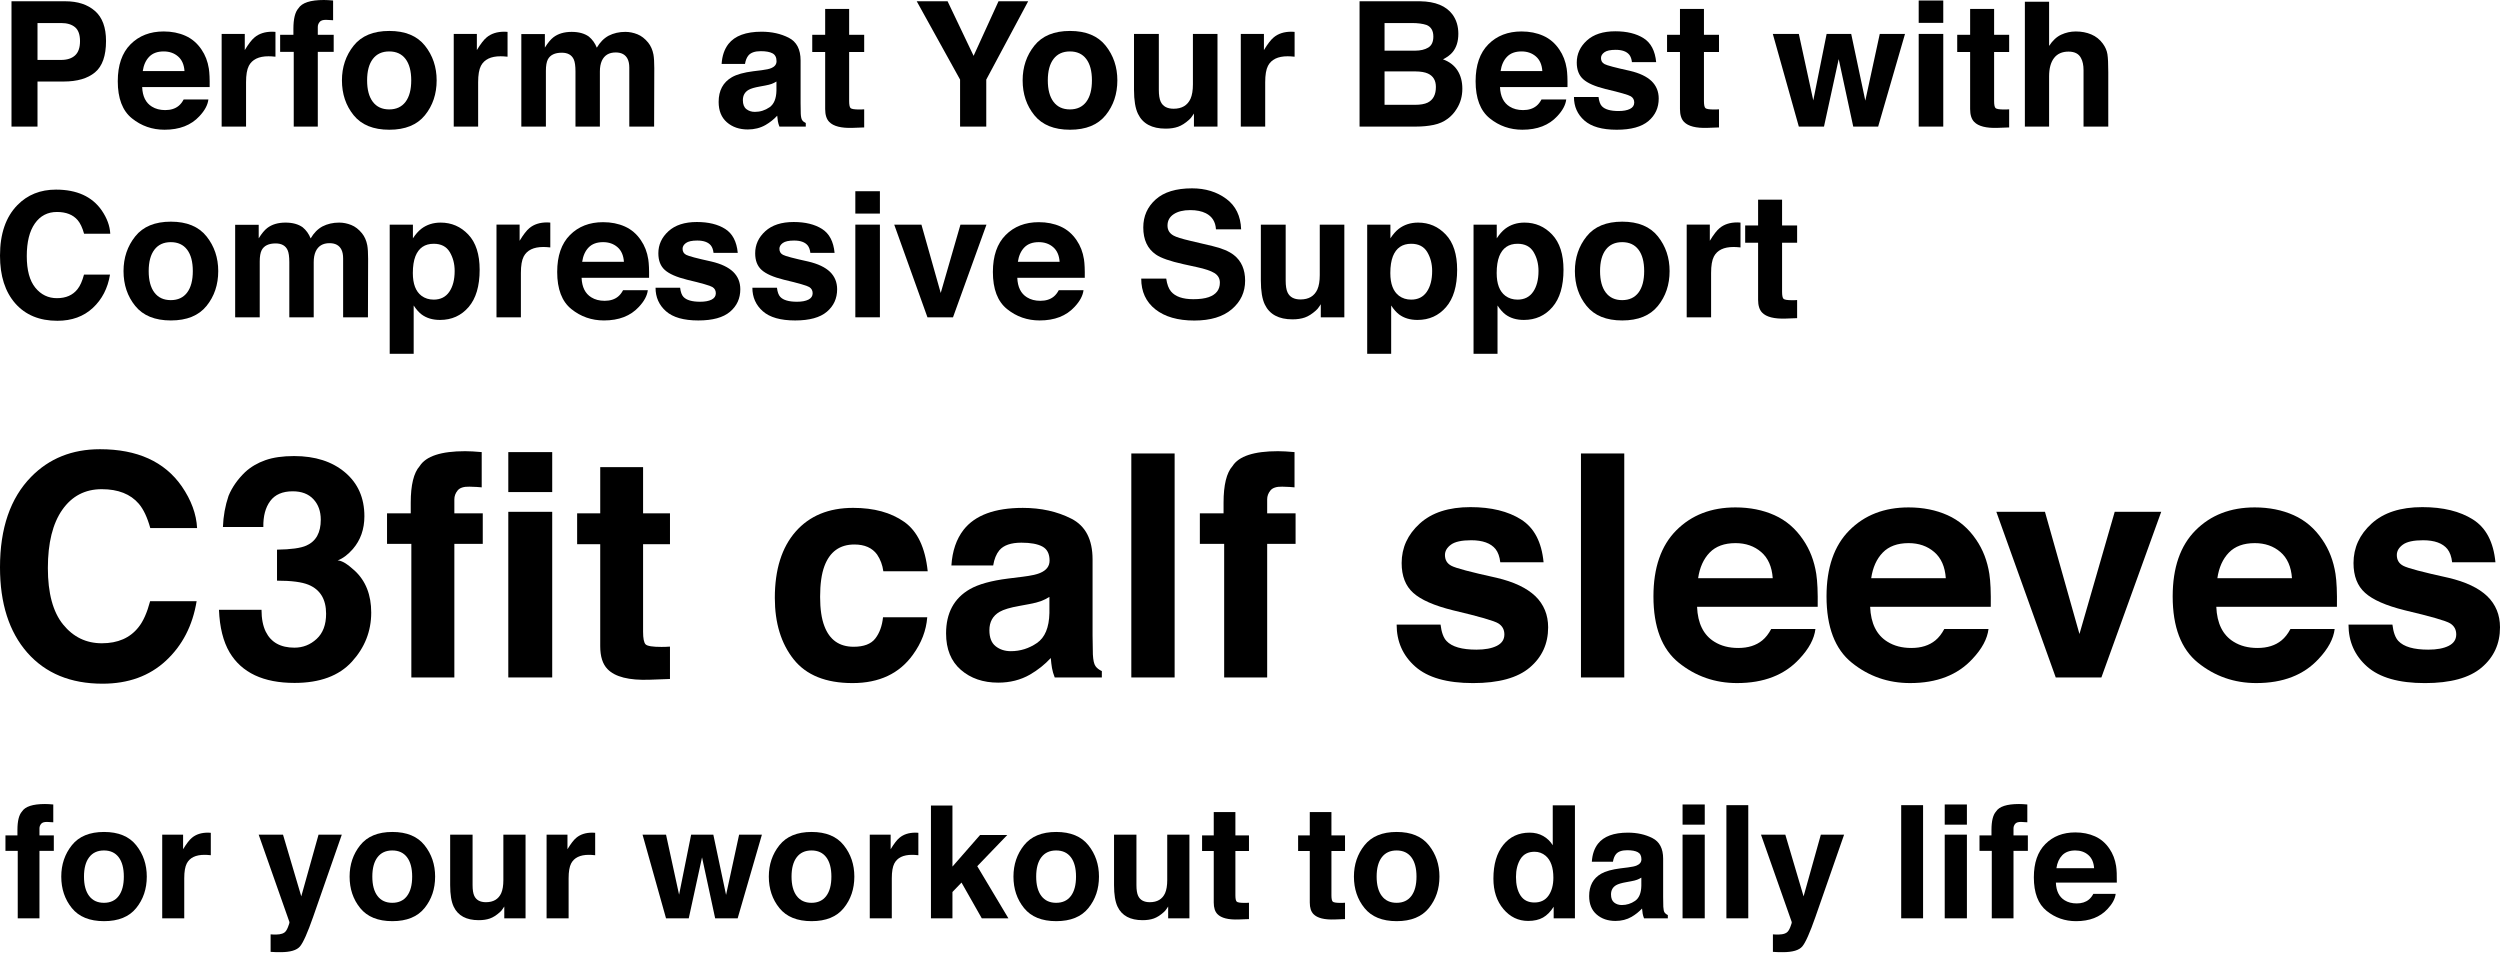 <?xml version="1.0" encoding="utf-8"?>
<!-- Generator: Adobe Illustrator 15.0.0, SVG Export Plug-In . SVG Version: 6.00 Build 0)  -->
<!DOCTYPE svg PUBLIC "-//W3C//DTD SVG 1.1//EN" "http://www.w3.org/Graphics/SVG/1.1/DTD/svg11.dtd">
<svg version="1.1" id="レイヤー_1" xmlns="http://www.w3.org/2000/svg" xmlns:xlink="http://www.w3.org/1999/xlink" x="0px"
	 y="0px" width="650.26px" height="247.947px" viewBox="21.804 405.436 650.26 247.947"
	 enable-background="new 21.804 405.436 650.26 247.947" xml:space="preserve">
<path d="M46.52,424.254c-1.908,1.592-4.633,2.388-8.174,2.388h-6.787v11.72h-6.766v-32.594h13.995c3.227,0,5.799,0.84,7.717,2.521
	c1.918,1.681,2.877,4.282,2.877,7.806C49.382,419.942,48.428,422.661,46.52,424.254z M41.322,412.512
	c-0.862-0.722-2.071-1.084-3.625-1.084h-6.138v9.598h6.138c1.554,0,2.763-0.391,3.625-1.172s1.294-2.02,1.294-3.716
	C42.616,414.444,42.184,413.235,41.322,412.512z"/>
<path d="M70.042,414.747c1.682,0.753,3.07,1.941,4.166,3.565c0.987,1.432,1.627,3.093,1.92,4.982
	c0.17,1.107,0.239,2.702,0.208,4.784H58.781c0.098,2.418,0.938,4.113,2.521,5.086c0.962,0.604,2.121,0.906,3.475,0.906
	c1.436,0,2.602-0.368,3.5-1.105c0.489-0.398,0.922-0.951,1.297-1.658h6.434c-0.169,1.43-0.948,2.882-2.336,4.356
	c-2.159,2.344-5.182,3.516-9.068,3.516c-3.208,0-6.038-0.988-8.49-2.966c-2.452-1.977-3.678-5.193-3.678-9.649
	c0-4.176,1.107-7.377,3.321-9.605c2.213-2.228,5.086-3.342,8.619-3.342C66.471,413.617,68.361,413.994,70.042,414.747z
	 M60.614,420.192c-0.891,0.918-1.45,2.161-1.679,3.73h10.857c-0.114-1.673-0.674-2.942-1.679-3.809c-1.004-0.866-2.25-1.3-3.738-1.3
	C62.758,418.814,61.504,419.274,60.614,420.192z"/>
<path d="M92.911,413.695c0.081,0.008,0.262,0.019,0.542,0.033v6.457c-0.398-0.044-0.752-0.073-1.062-0.088s-0.561-0.022-0.752-0.022
	c-2.536,0-4.238,0.826-5.108,2.477c-0.486,0.929-0.729,2.358-0.729,4.29v11.521h-6.347v-24.103h6.015v4.201
	c0.973-1.606,1.821-2.705,2.543-3.295c1.179-0.987,2.712-1.481,4.6-1.481C92.73,413.684,92.83,413.688,92.911,413.695z"/>
<path d="M107.118,405.469c0.324,0.022,0.767,0.056,1.327,0.1v5.13c-0.354-0.044-0.948-0.077-1.78-0.1
	c-0.833-0.021-1.408,0.163-1.725,0.553c-0.317,0.392-0.476,0.822-0.476,1.294s0,1.149,0,2.034h4.135v4.445h-4.135v19.437h-6.258
	v-19.437h-3.538v-4.445h3.45v-1.548c0-2.579,0.435-4.356,1.305-5.329c0.914-1.444,3.118-2.167,6.611-2.167
	C106.433,405.436,106.794,405.447,107.118,405.469z"/>
<path d="M132.327,435.413c-2.035,2.511-5.123,3.767-9.265,3.767c-4.143,0-7.231-1.256-9.266-3.767
	c-2.034-2.512-3.051-5.535-3.051-9.07c0-3.476,1.017-6.487,3.051-9.036c2.035-2.548,5.123-3.822,9.266-3.822
	c4.142,0,7.23,1.274,9.265,3.822c2.034,2.549,3.051,5.561,3.051,9.036C135.378,429.878,134.361,432.902,132.327,435.413z
	 M127.285,431.93c0.988-1.311,1.482-3.172,1.482-5.587c0-2.414-0.494-4.272-1.482-5.575c-0.988-1.302-2.403-1.954-4.246-1.954
	s-3.262,0.652-4.256,1.954c-0.995,1.303-1.493,3.161-1.493,5.575c0,2.415,0.498,4.276,1.493,5.587
	c0.995,1.311,2.414,1.965,4.256,1.965S126.297,433.24,127.285,431.93z"/>
<path d="M153.278,413.695c0.081,0.008,0.262,0.019,0.542,0.033v6.457c-0.398-0.044-0.752-0.073-1.062-0.088
	s-0.561-0.022-0.752-0.022c-2.536,0-4.238,0.826-5.108,2.477c-0.486,0.929-0.729,2.358-0.729,4.29v11.521h-6.347v-24.103h6.015
	v4.201c0.973-1.606,1.821-2.705,2.543-3.295c1.179-0.987,2.712-1.481,4.6-1.481C153.097,413.684,153.197,413.688,153.278,413.695z"
	/>
<path d="M187.586,414.347c1.032,0.413,1.968,1.136,2.808,2.167c0.678,0.841,1.135,1.873,1.371,3.096
	c0.147,0.812,0.221,1.998,0.221,3.561l-0.044,15.191h-6.457v-15.346c0-0.914-0.147-1.666-0.442-2.256
	c-0.561-1.12-1.592-1.681-3.096-1.681c-1.74,0-2.941,0.723-3.604,2.167c-0.339,0.767-0.508,1.688-0.508,2.764v14.352h-6.347V424.01
	c0-1.43-0.147-2.469-0.442-3.117c-0.531-1.165-1.57-1.747-3.118-1.747c-1.799,0-3.007,0.582-3.626,1.747
	c-0.339,0.663-0.508,1.651-0.508,2.963v14.506h-6.391v-24.059h6.125v3.516c0.781-1.253,1.518-2.145,2.211-2.675
	c1.223-0.943,2.808-1.416,4.754-1.416c1.843,0,3.332,0.406,4.467,1.217c0.914,0.752,1.607,1.717,2.079,2.896
	c0.826-1.415,1.85-2.454,3.074-3.118c1.297-0.663,2.742-0.995,4.334-0.995C185.508,413.728,186.554,413.935,187.586,414.347z"/>
<path d="M219.908,423.7c1.173-0.146,2.012-0.331,2.517-0.553c0.906-0.383,1.359-0.979,1.359-1.791c0-0.987-0.348-1.669-1.042-2.045
	s-1.715-0.564-3.06-0.564c-1.509,0-2.578,0.369-3.205,1.106c-0.448,0.545-0.748,1.282-0.896,2.211H209.5
	c0.133-2.108,0.725-3.84,1.776-5.196c1.673-2.123,4.545-3.185,8.617-3.185c2.65,0,5.004,0.523,7.062,1.57s3.087,3.021,3.087,5.926
	v11.057c0,0.767,0.015,1.695,0.044,2.786c0.044,0.825,0.169,1.386,0.376,1.681c0.206,0.295,0.516,0.538,0.929,0.729v0.929h-6.855
	c-0.192-0.486-0.325-0.943-0.398-1.371c-0.074-0.428-0.133-0.914-0.177-1.459c-0.875,0.943-1.883,1.746-3.025,2.41
	c-1.364,0.781-2.906,1.172-4.626,1.172c-2.195,0-4.007-0.623-5.438-1.868c-1.431-1.246-2.146-3.012-2.146-5.297
	c0-2.963,1.151-5.107,3.453-6.435c1.263-0.722,3.119-1.238,5.569-1.548L219.908,423.7z M223.762,426.642
	c-0.403,0.251-0.811,0.453-1.222,0.608c-0.411,0.154-0.975,0.298-1.692,0.431l-1.435,0.266c-1.345,0.236-2.311,0.523-2.896,0.862
	c-0.993,0.575-1.489,1.467-1.489,2.676c0,1.076,0.303,1.854,0.909,2.333c0.606,0.479,1.343,0.719,2.211,0.719
	c1.377,0,2.646-0.398,3.806-1.194c1.16-0.796,1.762-2.248,1.807-4.356V426.642z"/>
<path d="M233.072,418.969v-4.489h3.361v-6.722h6.235v6.722h3.914v4.489h-3.914v12.736c0,0.988,0.125,1.604,0.376,1.847
	s1.017,0.365,2.3,0.365c0.191,0,0.394-0.004,0.608-0.012c0.214-0.007,0.424-0.018,0.63-0.033v4.71l-2.985,0.111
	c-2.978,0.103-5.012-0.413-6.103-1.548c-0.708-0.723-1.061-1.836-1.061-3.34v-14.837H233.072z"/>
<path d="M281.52,405.768h7.715l-10.899,20.372v12.222h-6.811V426.14l-11.277-20.372h8.027l6.767,14.196L281.52,405.768z"/>
<path d="M309.38,435.413c-2.035,2.511-5.123,3.767-9.266,3.767s-7.23-1.256-9.266-3.767c-2.033-2.512-3.051-5.535-3.051-9.07
	c0-3.476,1.018-6.487,3.051-9.036c2.035-2.548,5.123-3.822,9.266-3.822s7.23,1.274,9.266,3.822c2.035,2.549,3.051,5.561,3.051,9.036
	C312.43,429.878,311.415,432.902,309.38,435.413z M304.339,431.93c0.986-1.311,1.48-3.172,1.48-5.587
	c0-2.414-0.494-4.272-1.48-5.575c-0.988-1.302-2.404-1.954-4.246-1.954c-1.844,0-3.262,0.652-4.258,1.954
	c-0.994,1.303-1.492,3.161-1.492,5.575c0,2.415,0.498,4.276,1.492,5.587c0.996,1.311,2.414,1.965,4.258,1.965
	C301.934,433.895,303.35,433.24,304.339,431.93z"/>
<path d="M323.221,414.259v14.527c0,1.371,0.162,2.403,0.484,3.097c0.572,1.224,1.695,1.835,3.367,1.835
	c2.141,0,3.607-0.87,4.4-2.609c0.41-0.943,0.615-2.189,0.615-3.737v-13.112h6.391v24.103h-6.125v-3.405
	c-0.059,0.074-0.205,0.295-0.441,0.663c-0.234,0.369-0.514,0.693-0.836,0.974c-0.986,0.884-1.938,1.488-2.857,1.812
	c-0.918,0.324-1.994,0.486-3.23,0.486c-3.557,0-5.953-1.282-7.188-3.847c-0.691-1.416-1.037-3.502-1.037-6.259v-14.527H323.221z"/>
<path d="M357.993,413.695c0.082,0.008,0.262,0.019,0.543,0.033v6.457c-0.398-0.044-0.752-0.073-1.062-0.088
	c-0.309-0.015-0.561-0.022-0.752-0.022c-2.535,0-4.238,0.826-5.107,2.477c-0.486,0.929-0.73,2.358-0.73,4.29v11.521h-6.346v-24.103
	h6.016v4.201c0.973-1.606,1.82-2.705,2.543-3.295c1.178-0.987,2.711-1.481,4.598-1.481
	C357.813,413.684,357.913,413.688,357.993,413.695z"/>
<path d="M399.628,409.24c0.998,1.386,1.496,3.044,1.496,4.976c0,1.989-0.502,3.59-1.51,4.798c-0.562,0.679-1.391,1.298-2.484,1.857
	c1.662,0.604,2.918,1.562,3.764,2.875c0.848,1.312,1.27,2.904,1.27,4.776c0,1.931-0.482,3.663-1.451,5.196
	c-0.615,1.017-1.385,1.872-2.307,2.565c-1.041,0.796-2.27,1.341-3.684,1.636s-2.949,0.442-4.605,0.442H375.43v-32.594h15.75
	C395.155,405.826,397.971,406.984,399.628,409.24z M381.93,411.428v7.188h7.922c1.416,0,2.564-0.27,3.447-0.808
	s1.324-1.492,1.324-2.863c0-1.519-0.584-2.521-1.752-3.008c-1.006-0.339-2.289-0.509-3.852-0.509H381.93z M381.93,424.01v8.69h7.914
	c1.412,0,2.514-0.191,3.301-0.574c1.428-0.708,2.141-2.064,2.141-4.069c0-1.695-0.691-2.859-2.076-3.493
	c-0.771-0.354-1.857-0.538-3.256-0.554H381.93z"/>
<path d="M423.221,414.747c1.682,0.753,3.07,1.941,4.166,3.565c0.986,1.432,1.627,3.093,1.92,4.982
	c0.17,1.107,0.238,2.702,0.207,4.784H411.96c0.098,2.418,0.938,4.113,2.521,5.086c0.963,0.604,2.119,0.906,3.475,0.906
	c1.436,0,2.602-0.368,3.498-1.105c0.49-0.398,0.922-0.951,1.299-1.658h6.434c-0.17,1.43-0.949,2.882-2.336,4.356
	c-2.16,2.344-5.182,3.516-9.068,3.516c-3.209,0-6.039-0.988-8.49-2.966c-2.451-1.977-3.678-5.193-3.678-9.649
	c0-4.176,1.105-7.377,3.32-9.605c2.213-2.228,5.086-3.342,8.619-3.342C419.651,413.617,421.54,413.994,423.221,414.747z
	 M413.794,420.192c-0.891,0.918-1.449,2.161-1.68,3.73h10.857c-0.113-1.673-0.674-2.942-1.678-3.809
	c-1.006-0.866-2.252-1.3-3.738-1.3C415.938,418.814,414.684,419.274,413.794,420.192z"/>
<path d="M437.589,430.666c0.133,1.121,0.422,1.917,0.865,2.389c0.785,0.84,2.236,1.26,4.355,1.26c1.244,0,2.232-0.184,2.967-0.553
	c0.732-0.368,1.1-0.921,1.1-1.658c0-0.708-0.297-1.246-0.887-1.614s-2.789-1.002-6.592-1.901c-2.74-0.679-4.67-1.526-5.789-2.543
	c-1.121-1.003-1.682-2.447-1.682-4.334c0-2.227,0.875-4.139,2.627-5.738c1.75-1.6,4.213-2.399,7.391-2.399
	c3.014,0,5.469,0.601,7.367,1.802c1.898,1.202,2.988,3.276,3.27,6.225h-6.303c-0.088-0.811-0.318-1.451-0.688-1.924
	c-0.695-0.854-1.877-1.282-3.547-1.282c-1.375,0-2.355,0.214-2.939,0.642s-0.875,0.929-0.875,1.503c0,0.723,0.311,1.246,0.932,1.57
	c0.621,0.34,2.814,0.922,6.58,1.747c2.51,0.59,4.393,1.481,5.645,2.676c1.238,1.209,1.857,2.72,1.857,4.533
	c0,2.388-0.889,4.338-2.67,5.849c-1.779,1.511-4.531,2.267-8.252,2.267c-3.797,0-6.6-0.8-8.41-2.399
	c-1.809-1.6-2.713-3.638-2.713-6.114H437.589z"/>
<path d="M455.411,418.969v-4.489h3.361v-6.722h6.236v6.722h3.914v4.489h-3.914v12.736c0,0.988,0.125,1.604,0.375,1.847
	s1.018,0.365,2.301,0.365c0.191,0,0.393-0.004,0.607-0.012c0.213-0.007,0.424-0.018,0.631-0.033v4.71l-2.986,0.111
	c-2.979,0.103-5.012-0.413-6.104-1.548c-0.707-0.723-1.061-1.836-1.061-3.34v-14.837H455.411z"/>
<path d="M496.917,414.259h6.391l3.67,17.358l3.76-17.358h6.566l-6.986,24.103h-6.479l-3.781-17.558l-3.826,17.558h-6.545
	l-6.768-24.103h6.768l3.758,17.292L496.917,414.259z"/>
<path d="M527.255,411.384h-6.391v-5.815h6.391V411.384z M520.864,414.259h6.391v24.103h-6.391V414.259z"/>
<path d="M530.882,418.969v-4.489h3.361v-6.722h6.236v6.722h3.914v4.489h-3.914v12.736c0,0.988,0.125,1.604,0.375,1.847
	s1.018,0.365,2.301,0.365c0.191,0,0.393-0.004,0.607-0.012c0.213-0.007,0.424-0.018,0.631-0.033v4.71l-2.986,0.111
	c-2.979,0.103-5.012-0.413-6.104-1.548c-0.707-0.723-1.061-1.836-1.061-3.34v-14.837H530.882z"/>
<path d="M565.76,414.392c1.211,0.517,2.205,1.307,2.982,2.368c0.662,0.9,1.064,1.827,1.211,2.778
	c0.148,0.951,0.221,2.505,0.221,4.658v14.165h-6.434v-14.677c0-1.299-0.221-2.348-0.66-3.144c-0.57-1.122-1.652-1.683-3.248-1.683
	c-1.652,0-2.908,0.557-3.764,1.671c-0.857,1.114-1.285,2.705-1.285,4.771v13.062h-6.301v-32.483h6.301v11.499
	c0.91-1.4,1.963-2.378,3.16-2.931c1.195-0.553,2.455-0.829,3.775-0.829C563.202,413.617,564.55,413.876,565.76,414.392z"/>
<path d="M26.333,458.78c2.625-2.683,5.965-4.024,10.02-4.024c5.425,0,9.392,1.799,11.9,5.396c1.386,2.02,2.129,4.046,2.231,6.081
	h-6.811c-0.433-1.562-0.99-2.742-1.668-3.538c-1.213-1.415-3.011-2.123-5.394-2.123c-2.426,0-4.34,0.999-5.741,2.996
	c-1.401,1.998-2.101,4.824-2.101,8.48s0.739,6.395,2.217,8.215s3.356,2.73,5.635,2.73c2.336,0,4.117-0.781,5.343-2.344
	c0.678-0.84,1.24-2.101,1.688-3.781h6.766c-0.583,3.553-2.075,6.442-4.474,8.668c-2.399,2.227-5.473,3.339-9.221,3.339
	c-4.638,0-8.284-1.503-10.938-4.511c-2.654-3.021-3.981-7.164-3.981-12.427C21.804,466.246,23.314,461.861,26.333,458.78z"/>
<path d="M75.516,485.02c-2.035,2.511-5.123,3.767-9.265,3.767c-4.143,0-7.231-1.256-9.266-3.767
	c-2.034-2.512-3.051-5.535-3.051-9.07c0-3.476,1.017-6.487,3.051-9.036c2.035-2.548,5.123-3.822,9.266-3.822
	c4.142,0,7.23,1.274,9.265,3.822c2.034,2.549,3.051,5.561,3.051,9.036C78.568,479.485,77.551,482.508,75.516,485.02z
	 M70.474,481.536c0.988-1.311,1.482-3.172,1.482-5.587c0-2.414-0.494-4.272-1.482-5.575c-0.988-1.302-2.403-1.954-4.246-1.954
	s-3.262,0.652-4.256,1.954c-0.995,1.303-1.493,3.161-1.493,5.575c0,2.415,0.498,4.276,1.493,5.587
	c0.995,1.311,2.414,1.965,4.256,1.965S69.487,482.847,70.474,481.536z"/>
<path d="M113.152,463.953c1.032,0.413,1.968,1.136,2.808,2.167c0.678,0.841,1.135,1.873,1.371,3.096
	c0.147,0.812,0.221,1.998,0.221,3.561l-0.044,15.191h-6.457v-15.346c0-0.914-0.147-1.666-0.442-2.256
	c-0.561-1.12-1.592-1.681-3.096-1.681c-1.74,0-2.941,0.723-3.604,2.167c-0.339,0.767-0.508,1.688-0.508,2.764v14.352h-6.347v-14.352
	c0-1.43-0.147-2.469-0.442-3.117c-0.531-1.165-1.57-1.747-3.118-1.747c-1.799,0-3.007,0.582-3.626,1.747
	c-0.339,0.663-0.508,1.651-0.508,2.963v14.506h-6.391v-24.059h6.125v3.516c0.781-1.253,1.518-2.145,2.211-2.675
	c1.223-0.943,2.808-1.416,4.754-1.416c1.843,0,3.332,0.406,4.467,1.217c0.914,0.752,1.607,1.717,2.079,2.896
	c0.826-1.415,1.85-2.454,3.074-3.118c1.297-0.663,2.742-0.995,4.334-0.995C111.073,463.334,112.119,463.541,113.152,463.953z"/>
<path d="M143.615,466.452c1.966,2.079,2.949,5.13,2.949,9.154c0,4.246-0.961,7.482-2.882,9.708s-4.396,3.339-7.422,3.339
	c-1.929,0-3.532-0.479-4.808-1.438c-0.697-0.53-1.38-1.305-2.047-2.321v12.56h-6.236v-33.589h6.037v3.56
	c0.683-1.046,1.409-1.872,2.181-2.477c1.41-1.075,3.086-1.614,5.03-1.614C139.249,463.334,141.649,464.374,143.615,466.452z
	 M138.778,470.986c-0.856-1.43-2.245-2.145-4.166-2.145c-2.309,0-3.895,1.083-4.758,3.25c-0.447,1.15-0.67,2.609-0.67,4.378
	c0,2.802,0.751,4.77,2.254,5.904c0.894,0.664,1.951,0.995,3.173,0.995c1.772,0,3.125-0.678,4.056-2.034
	c0.931-1.356,1.396-3.162,1.396-5.418C140.063,474.059,139.634,472.415,138.778,470.986z"/>
<path d="M164.398,463.301c0.081,0.008,0.262,0.019,0.542,0.033v6.457c-0.398-0.044-0.752-0.073-1.062-0.088
	s-0.561-0.022-0.752-0.022c-2.536,0-4.238,0.826-5.108,2.477c-0.486,0.929-0.729,2.358-0.729,4.29v11.521h-6.347v-24.103h6.015
	v4.201c0.973-1.606,1.821-2.705,2.543-3.295c1.179-0.987,2.712-1.481,4.6-1.481C164.217,463.29,164.317,463.294,164.398,463.301z"/>
<path d="M184.338,464.354c1.682,0.753,3.07,1.941,4.166,3.565c0.987,1.432,1.627,3.093,1.92,4.982
	c0.17,1.107,0.239,2.702,0.208,4.784h-17.555c0.098,2.418,0.938,4.113,2.521,5.086c0.962,0.604,2.121,0.906,3.475,0.906
	c1.436,0,2.602-0.368,3.5-1.105c0.489-0.398,0.922-0.951,1.297-1.658h6.434c-0.169,1.43-0.948,2.882-2.336,4.356
	c-2.159,2.344-5.182,3.516-9.068,3.516c-3.208,0-6.038-0.988-8.49-2.966c-2.452-1.977-3.678-5.193-3.678-9.649
	c0-4.176,1.107-7.377,3.321-9.605c2.213-2.228,5.086-3.342,8.619-3.342C180.767,463.224,182.657,463.601,184.338,464.354z
	 M174.91,469.798c-0.891,0.918-1.45,2.161-1.679,3.73h10.857c-0.114-1.673-0.674-2.942-1.679-3.809c-1.004-0.866-2.25-1.3-3.738-1.3
	C177.054,468.42,175.801,468.88,174.91,469.798z"/>
<path d="M198.705,480.273c0.134,1.121,0.422,1.917,0.867,2.389c0.785,0.84,2.236,1.26,4.355,1.26c1.244,0,2.233-0.184,2.966-0.553
	c0.733-0.368,1.1-0.921,1.1-1.658c0-0.708-0.295-1.246-0.886-1.614c-0.591-0.368-2.789-1.002-6.593-1.901
	c-2.739-0.679-4.668-1.526-5.789-2.543c-1.121-1.003-1.681-2.447-1.681-4.334c0-2.227,0.875-4.139,2.626-5.738
	c1.75-1.6,4.214-2.399,7.391-2.399c3.013,0,5.47,0.601,7.368,1.802c1.898,1.202,2.988,3.276,3.269,6.225h-6.302
	c-0.089-0.811-0.318-1.451-0.687-1.924c-0.695-0.854-1.878-1.282-3.548-1.282c-1.375,0-2.354,0.214-2.938,0.642
	c-0.584,0.428-0.876,0.929-0.876,1.503c0,0.723,0.31,1.246,0.931,1.57c0.621,0.34,2.814,0.922,6.58,1.747
	c2.511,0.59,4.393,1.481,5.646,2.676c1.238,1.209,1.857,2.72,1.857,4.533c0,2.388-0.89,4.338-2.67,5.849s-4.531,2.267-8.253,2.267
	c-3.797,0-6.6-0.8-8.409-2.399c-1.81-1.6-2.714-3.638-2.714-6.114H198.705z"/>
<path d="M223.891,480.273c0.134,1.121,0.422,1.917,0.867,2.389c0.785,0.84,2.236,1.26,4.355,1.26c1.244,0,2.233-0.184,2.966-0.553
	c0.733-0.368,1.1-0.921,1.1-1.658c0-0.708-0.295-1.246-0.886-1.614c-0.591-0.368-2.789-1.002-6.593-1.901
	c-2.739-0.679-4.668-1.526-5.789-2.543c-1.121-1.003-1.681-2.447-1.681-4.334c0-2.227,0.875-4.139,2.626-5.738
	c1.75-1.6,4.214-2.399,7.391-2.399c3.013,0,5.47,0.601,7.368,1.802c1.898,1.202,2.988,3.276,3.269,6.225h-6.302
	c-0.089-0.811-0.318-1.451-0.687-1.924c-0.695-0.854-1.878-1.282-3.548-1.282c-1.375,0-2.354,0.214-2.938,0.642
	c-0.584,0.428-0.876,0.929-0.876,1.503c0,0.723,0.31,1.246,0.931,1.57c0.621,0.34,2.814,0.922,6.58,1.747
	c2.511,0.59,4.393,1.481,5.646,2.676c1.238,1.209,1.857,2.72,1.857,4.533c0,2.388-0.89,4.338-2.67,5.849s-4.531,2.267-8.253,2.267
	c-3.797,0-6.6-0.8-8.409-2.399c-1.81-1.6-2.714-3.638-2.714-6.114H223.891z"/>
<path d="M250.67,460.99h-6.391v-5.815h6.391V460.99z M244.28,463.865h6.391v24.103h-6.391V463.865z"/>
<path d="M271.622,463.865h6.767l-8.704,24.103h-6.645l-8.644-24.103h7.076l5.02,17.778L271.622,463.865z"/>
<path d="M297.665,464.354c1.682,0.753,3.07,1.941,4.166,3.565c0.986,1.432,1.627,3.093,1.92,4.982
	c0.17,1.107,0.238,2.702,0.207,4.784h-17.555c0.098,2.418,0.938,4.113,2.521,5.086c0.963,0.604,2.119,0.906,3.475,0.906
	c1.436,0,2.602-0.368,3.498-1.105c0.49-0.398,0.922-0.951,1.299-1.658h6.434c-0.17,1.43-0.949,2.882-2.336,4.356
	c-2.16,2.344-5.182,3.516-9.068,3.516c-3.209,0-6.039-0.988-8.49-2.966c-2.452-1.977-3.678-5.193-3.678-9.649
	c0-4.176,1.105-7.377,3.32-9.605c2.213-2.228,5.086-3.342,8.619-3.342C294.094,463.224,295.983,463.601,297.665,464.354z
	 M288.237,469.798c-0.891,0.918-1.449,2.161-1.68,3.73h10.857c-0.113-1.673-0.674-2.942-1.678-3.809
	c-1.006-0.866-2.252-1.3-3.738-1.3C290.382,468.42,289.128,468.88,288.237,469.798z"/>
<path d="M325.145,477.906c0.211,1.489,0.625,2.603,1.242,3.339c1.129,1.342,3.062,2.013,5.801,2.013c1.641,0,2.975-0.177,3.998-0.53
	c1.941-0.679,2.912-1.938,2.912-3.781c0-1.076-0.477-1.909-1.428-2.499c-0.951-0.575-2.459-1.084-4.525-1.526l-3.527-0.773
	c-3.469-0.767-5.852-1.6-7.148-2.499c-2.197-1.504-3.295-3.854-3.295-7.054c0-2.919,1.074-5.344,3.223-7.275
	c2.15-1.931,5.307-2.896,9.469-2.896c3.479,0,6.443,0.91,8.898,2.731c2.455,1.82,3.742,4.463,3.861,7.927h-6.545
	c-0.121-1.96-0.998-3.354-2.629-4.179c-1.09-0.546-2.441-0.818-4.059-0.818c-1.799,0-3.234,0.354-4.307,1.062
	c-1.074,0.707-1.609,1.695-1.609,2.963c0,1.165,0.527,2.034,1.586,2.609c0.68,0.383,2.123,0.833,4.33,1.349l5.721,1.349
	c2.506,0.59,4.385,1.379,5.637,2.366c1.943,1.533,2.914,3.752,2.914,6.656c0,2.978-1.15,5.45-3.453,7.419
	c-2.301,1.968-5.553,2.951-9.756,2.951c-4.291,0-7.666-0.969-10.125-2.907c-2.457-1.938-3.688-4.603-3.688-7.994H325.145z"/>
<path d="M356.214,463.865v14.527c0,1.371,0.16,2.403,0.484,3.097c0.572,1.224,1.693,1.835,3.365,1.835c2.143,0,3.609-0.87,4.4-2.609
	c0.412-0.943,0.617-2.189,0.617-3.737v-13.112h6.391v24.103h-6.125v-3.405c-0.059,0.074-0.207,0.295-0.441,0.663
	c-0.234,0.369-0.514,0.693-0.838,0.974c-0.984,0.884-1.938,1.488-2.855,1.812c-0.92,0.324-1.996,0.486-3.23,0.486
	c-3.557,0-5.953-1.282-7.189-3.847c-0.689-1.416-1.035-3.502-1.035-6.259v-14.527H356.214z"/>
<path d="M397.864,466.452c1.967,2.079,2.949,5.13,2.949,9.154c0,4.246-0.961,7.482-2.881,9.708
	c-1.922,2.226-4.396,3.339-7.424,3.339c-1.928,0-3.531-0.479-4.807-1.438c-0.697-0.53-1.381-1.305-2.047-2.321v12.56h-6.236v-33.589
	h6.037v3.56c0.682-1.046,1.408-1.872,2.18-2.477c1.41-1.075,3.086-1.614,5.031-1.614
	C393.499,463.334,395.899,464.374,397.864,466.452z M393.028,470.986c-0.857-1.43-2.246-2.145-4.166-2.145
	c-2.309,0-3.895,1.083-4.758,3.25c-0.447,1.15-0.672,2.609-0.672,4.378c0,2.802,0.752,4.77,2.256,5.904
	c0.893,0.664,1.951,0.995,3.172,0.995c1.773,0,3.125-0.678,4.057-2.034c0.93-1.356,1.396-3.162,1.396-5.418
	C394.313,474.059,393.884,472.415,393.028,470.986z"/>
<path d="M425.528,466.452c1.965,2.079,2.949,5.13,2.949,9.154c0,4.246-0.961,7.482-2.883,9.708s-4.395,3.339-7.422,3.339
	c-1.93,0-3.531-0.479-4.809-1.438c-0.697-0.53-1.379-1.305-2.047-2.321v12.56h-6.236v-33.589h6.037v3.56
	c0.684-1.046,1.41-1.872,2.182-2.477c1.408-1.075,3.086-1.614,5.029-1.614C421.163,463.334,423.561,464.374,425.528,466.452z
	 M420.69,470.986c-0.855-1.43-2.244-2.145-4.166-2.145c-2.309,0-3.895,1.083-4.758,3.25c-0.447,1.15-0.67,2.609-0.67,4.378
	c0,2.802,0.752,4.77,2.254,5.904c0.895,0.664,1.951,0.995,3.174,0.995c1.771,0,3.123-0.678,4.055-2.034s1.396-3.162,1.396-5.418
	C421.975,474.059,421.548,472.415,420.69,470.986z"/>
<path d="M453.022,485.02c-2.035,2.511-5.123,3.767-9.266,3.767s-7.23-1.256-9.266-3.767c-2.033-2.512-3.051-5.535-3.051-9.07
	c0-3.476,1.018-6.487,3.051-9.036c2.035-2.548,5.123-3.822,9.266-3.822s7.23,1.274,9.266,3.822c2.035,2.549,3.051,5.561,3.051,9.036
	C456.073,479.485,455.057,482.508,453.022,485.02z M447.981,481.536c0.986-1.311,1.48-3.172,1.48-5.587
	c0-2.414-0.494-4.272-1.48-5.575c-0.988-1.302-2.404-1.954-4.246-1.954c-1.844,0-3.262,0.652-4.258,1.954
	c-0.994,1.303-1.492,3.161-1.492,5.575c0,2.415,0.498,4.276,1.492,5.587c0.996,1.311,2.414,1.965,4.258,1.965
	C445.577,483.501,446.993,482.847,447.981,481.536z"/>
<path d="M473.973,463.301c0.082,0.008,0.262,0.019,0.543,0.033v6.457c-0.398-0.044-0.752-0.073-1.062-0.088
	c-0.309-0.015-0.561-0.022-0.752-0.022c-2.535,0-4.238,0.826-5.107,2.477c-0.486,0.929-0.73,2.358-0.73,4.29v11.521h-6.346v-24.103
	h6.016v4.201c0.973-1.606,1.82-2.705,2.543-3.295c1.178-0.987,2.711-1.481,4.598-1.481
	C473.794,463.29,473.893,463.294,473.973,463.301z"/>
<path d="M475.731,468.575v-4.489h3.361v-6.722h6.236v6.722h3.914v4.489h-3.914v12.736c0,0.988,0.125,1.604,0.375,1.847
	s1.018,0.365,2.301,0.365c0.191,0,0.393-0.004,0.607-0.012c0.213-0.007,0.424-0.018,0.631-0.033v4.71l-2.986,0.111
	c-2.979,0.103-5.012-0.413-6.104-1.548c-0.707-0.723-1.061-1.836-1.061-3.34v-14.837H475.731z"/>
<g>
	<path d="M34.464,614.593c0.293,0.02,0.692,0.05,1.198,0.09v4.632c-0.319-0.039-0.855-0.069-1.607-0.09
		c-0.752-0.02-1.271,0.147-1.557,0.5c-0.287,0.353-0.43,0.742-0.43,1.168s0,1.038,0,1.837h3.734v4.014h-3.734v17.551h-5.65v-17.551
		h-3.195v-4.014h3.115v-1.397c0-2.33,0.393-3.934,1.178-4.812c0.825-1.305,2.815-1.957,5.97-1.957
		C33.845,614.563,34.172,614.573,34.464,614.593z"/>
	<path d="M57.227,641.632c-1.837,2.268-4.625,3.401-8.366,3.401s-6.529-1.134-8.366-3.401s-2.755-4.998-2.755-8.19
		c0-3.139,0.918-5.858,2.755-8.159s4.625-3.451,8.366-3.451s6.529,1.15,8.366,3.451c1.837,2.301,2.756,5.021,2.756,8.159
		C59.983,636.634,59.064,639.365,57.227,641.632z M52.675,638.487c0.892-1.184,1.338-2.864,1.338-5.045
		c0-2.18-0.446-3.857-1.338-5.034c-0.892-1.176-2.17-1.765-3.834-1.765s-2.945,0.589-3.843,1.765
		c-0.899,1.177-1.348,2.854-1.348,5.034c0,2.181,0.449,3.861,1.348,5.045c0.898,1.183,2.179,1.774,3.843,1.774
		S51.782,639.669,52.675,638.487z"/>
	<path d="M76.146,622.021c0.073,0.007,0.236,0.017,0.489,0.03v5.83c-0.359-0.04-0.679-0.066-0.958-0.08
		c-0.279-0.013-0.506-0.02-0.679-0.02c-2.29,0-3.827,0.745-4.612,2.236c-0.439,0.839-0.659,2.13-0.659,3.873v10.403h-5.73V622.53
		h5.431v3.794c0.878-1.45,1.644-2.442,2.296-2.975c1.064-0.892,2.449-1.338,4.153-1.338
		C75.983,622.011,76.073,622.014,76.146,622.021z"/>
	<path d="M92.19,648.467l0.719,0.04c0.559,0.026,1.091,0.007,1.598-0.06c0.505-0.067,0.932-0.22,1.278-0.459
		c0.333-0.227,0.642-0.699,0.928-1.418s0.41-1.158,0.37-1.318l-7.998-22.723h6.33l4.752,16.054l4.493-16.054h6.05l-7.461,21.405
		c-1.442,4.126-2.583,6.686-3.422,7.678c-0.84,0.991-2.519,1.487-5.038,1.487c-0.506,0-0.913-0.004-1.219-0.01
		c-0.307-0.007-0.767-0.03-1.379-0.07V648.467z"/>
	<path d="M132.224,641.632c-1.837,2.268-4.625,3.401-8.366,3.401s-6.529-1.134-8.366-3.401s-2.755-4.998-2.755-8.19
		c0-3.139,0.918-5.858,2.755-8.159s4.625-3.451,8.366-3.451s6.529,1.15,8.366,3.451c1.837,2.301,2.756,5.021,2.756,8.159
		C134.98,636.634,134.061,639.365,132.224,641.632z M127.672,638.487c0.892-1.184,1.338-2.864,1.338-5.045
		c0-2.18-0.446-3.857-1.338-5.034c-0.892-1.176-2.17-1.765-3.834-1.765s-2.945,0.589-3.843,1.765
		c-0.899,1.177-1.348,2.854-1.348,5.034c0,2.181,0.449,3.861,1.348,5.045c0.898,1.183,2.179,1.774,3.843,1.774
		S126.78,639.669,127.672,638.487z"/>
	<path d="M144.723,622.53v13.119c0,1.237,0.146,2.17,0.438,2.795c0.517,1.105,1.529,1.657,3.04,1.657
		c1.934,0,3.258-0.785,3.974-2.355c0.371-0.853,0.556-1.978,0.556-3.375V622.53h5.771v21.765h-5.531v-3.075
		c-0.053,0.067-0.186,0.267-0.398,0.6c-0.212,0.333-0.465,0.626-0.757,0.878c-0.889,0.799-1.749,1.345-2.579,1.638
		s-1.802,0.439-2.917,0.439c-3.212,0-5.376-1.158-6.491-3.475c-0.624-1.278-0.936-3.161-0.936-5.65V622.53H144.723z"/>
	<path d="M176.122,622.021c0.073,0.007,0.236,0.017,0.489,0.03v5.83c-0.359-0.04-0.679-0.066-0.958-0.08
		c-0.279-0.013-0.506-0.02-0.679-0.02c-2.29,0-3.827,0.745-4.612,2.236c-0.439,0.839-0.659,2.13-0.659,3.873v10.403h-5.73V622.53
		h5.431v3.794c0.878-1.45,1.644-2.442,2.296-2.975c1.064-0.892,2.449-1.338,4.153-1.338
		C175.959,622.011,176.049,622.014,176.122,622.021z"/>
	<path d="M201.571,622.53h5.771l3.314,15.675l3.395-15.675h5.93l-6.31,21.765h-5.851l-3.414-15.854l-3.455,15.854h-5.91
		l-6.11-21.765h6.11l3.395,15.614L201.571,622.53z"/>
	<path d="M241.265,641.632c-1.837,2.268-4.625,3.401-8.366,3.401s-6.529-1.134-8.366-3.401s-2.755-4.998-2.755-8.19
		c0-3.139,0.918-5.858,2.755-8.159s4.625-3.451,8.366-3.451s6.529,1.15,8.366,3.451c1.837,2.301,2.756,5.021,2.756,8.159
		C244.021,636.634,243.102,639.365,241.265,641.632z M236.713,638.487c0.892-1.184,1.338-2.864,1.338-5.045
		c0-2.18-0.446-3.857-1.338-5.034c-0.892-1.176-2.17-1.765-3.834-1.765s-2.945,0.589-3.843,1.765
		c-0.899,1.177-1.348,2.854-1.348,5.034c0,2.181,0.449,3.861,1.348,5.045c0.898,1.183,2.179,1.774,3.843,1.774
		S235.821,639.669,236.713,638.487z"/>
	<path d="M260.184,622.021c0.073,0.007,0.236,0.017,0.489,0.03v5.83c-0.359-0.04-0.679-0.066-0.958-0.08
		c-0.279-0.013-0.506-0.02-0.679-0.02c-2.29,0-3.827,0.745-4.612,2.236c-0.439,0.839-0.659,2.13-0.659,3.873v10.403h-5.73V622.53
		h5.431v3.794c0.878-1.45,1.644-2.442,2.296-2.975c1.064-0.892,2.449-1.338,4.153-1.338
		C260.021,622.011,260.111,622.014,260.184,622.021z"/>
	<path d="M263.948,614.962h5.591v15.877l7.178-8.209h7.073l-7.798,8.107l8.101,13.557h-6.923l-5.273-9.299l-2.357,2.45v6.849h-5.591
		V614.962z"/>
	<path d="M304.897,641.632c-1.836,2.268-4.625,3.401-8.365,3.401s-6.529-1.134-8.367-3.401c-1.836-2.268-2.756-4.998-2.756-8.19
		c0-3.139,0.92-5.858,2.756-8.159c1.838-2.301,4.627-3.451,8.367-3.451s6.529,1.15,8.365,3.451c1.838,2.301,2.756,5.021,2.756,8.159
		C307.653,636.634,306.735,639.365,304.897,641.632z M300.344,638.487c0.893-1.184,1.338-2.864,1.338-5.045
		c0-2.18-0.445-3.857-1.338-5.034c-0.891-1.176-2.17-1.765-3.832-1.765c-1.664,0-2.945,0.589-3.844,1.765
		c-0.898,1.177-1.348,2.854-1.348,5.034c0,2.181,0.449,3.861,1.348,5.045c0.898,1.183,2.18,1.774,3.844,1.774
		C298.175,640.261,299.454,639.669,300.344,638.487z"/>
	<path d="M317.397,622.53v13.119c0,1.237,0.146,2.17,0.438,2.795c0.518,1.105,1.529,1.657,3.039,1.657
		c1.936,0,3.26-0.785,3.975-2.355c0.371-0.853,0.557-1.978,0.557-3.375V622.53h5.77v21.765h-5.529v-3.075
		c-0.055,0.067-0.188,0.267-0.398,0.6c-0.213,0.333-0.465,0.626-0.758,0.878c-0.889,0.799-1.748,1.345-2.578,1.638
		s-1.803,0.439-2.916,0.439c-3.213,0-5.377-1.158-6.492-3.475c-0.623-1.278-0.936-3.161-0.936-5.65V622.53H317.397z"/>
	<path d="M334.469,626.782v-4.053h3.035v-6.07h5.631v6.07h3.533v4.053h-3.533v11.502c0,0.892,0.113,1.447,0.34,1.667
		c0.225,0.22,0.918,0.329,2.076,0.329c0.172,0,0.355-0.003,0.549-0.01s0.383-0.017,0.568-0.03v4.253l-2.695,0.101
		c-2.689,0.093-4.525-0.373-5.51-1.398c-0.641-0.651-0.959-1.657-0.959-3.015v-13.398H334.469z"/>
	<path d="M359.448,626.782v-4.053h3.035v-6.07h5.631v6.07h3.535v4.053h-3.535v11.502c0,0.892,0.113,1.447,0.34,1.667
		s0.918,0.329,2.076,0.329c0.174,0,0.357-0.003,0.549-0.01c0.193-0.007,0.383-0.017,0.57-0.03v4.253l-2.695,0.101
		c-2.689,0.093-4.527-0.373-5.512-1.398c-0.639-0.651-0.959-1.657-0.959-3.015v-13.398H359.448z"/>
	<path d="M393.454,641.632c-1.838,2.268-4.627,3.401-8.367,3.401s-6.529-1.134-8.365-3.401c-1.838-2.268-2.756-4.998-2.756-8.19
		c0-3.139,0.918-5.858,2.756-8.159c1.836-2.301,4.625-3.451,8.365-3.451s6.529,1.15,8.367,3.451
		c1.836,2.301,2.756,5.021,2.756,8.159C396.21,636.634,395.29,639.365,393.454,641.632z M388.901,638.487
		c0.891-1.184,1.338-2.864,1.338-5.045c0-2.18-0.447-3.857-1.338-5.034c-0.893-1.176-2.17-1.765-3.834-1.765
		s-2.945,0.589-3.844,1.765c-0.898,1.177-1.348,2.854-1.348,5.034c0,2.181,0.449,3.861,1.348,5.045
		c0.898,1.183,2.18,1.774,3.844,1.774S388.009,639.669,388.901,638.487z"/>
	<path d="M423.184,622.879c1.025,0.579,1.857,1.381,2.496,2.406v-10.383h5.77v29.392h-5.529v-3.015
		c-0.812,1.291-1.738,2.229-2.775,2.815c-1.039,0.585-2.33,0.878-3.875,0.878c-2.543,0-4.682-1.028-6.42-3.085
		c-1.736-2.057-2.605-4.695-2.605-7.917c0-3.714,0.855-6.636,2.566-8.766s3.996-3.194,6.859-3.194
		C420.987,622.011,422.159,622.3,423.184,622.879z M424.583,638.384c0.838-1.198,1.258-2.749,1.258-4.652
		c0-2.662-0.674-4.565-2.018-5.711c-0.826-0.691-1.783-1.038-2.875-1.038c-1.664,0-2.885,0.629-3.664,1.887
		s-1.168,2.819-1.168,4.683c0,2.01,0.396,3.617,1.188,4.822c0.793,1.204,1.994,1.807,3.605,1.807
		C422.518,640.181,423.743,639.582,424.583,638.384z"/>
	<path d="M445.243,631.056c1.059-0.133,1.816-0.3,2.273-0.499c0.818-0.346,1.227-0.886,1.227-1.617c0-0.892-0.314-1.508-0.941-1.848
		c-0.627-0.339-1.549-0.509-2.762-0.509c-1.363,0-2.328,0.333-2.895,0.998c-0.406,0.493-0.676,1.158-0.811,1.997h-5.49
		c0.119-1.903,0.654-3.468,1.604-4.692c1.512-1.917,4.104-2.875,7.781-2.875c2.393,0,4.518,0.473,6.377,1.417
		c1.857,0.945,2.787,2.729,2.787,5.352v9.983c0,0.692,0.014,1.531,0.041,2.517c0.039,0.745,0.152,1.251,0.338,1.518
		c0.188,0.266,0.467,0.485,0.84,0.658v0.839h-6.189c-0.174-0.439-0.293-0.852-0.359-1.238c-0.068-0.386-0.121-0.825-0.16-1.317
		c-0.791,0.852-1.701,1.577-2.732,2.177c-1.23,0.705-2.623,1.058-4.178,1.058c-1.98,0-3.617-0.562-4.91-1.688
		c-1.291-1.124-1.938-2.718-1.938-4.781c0-2.676,1.039-4.613,3.117-5.811c1.141-0.652,2.816-1.118,5.029-1.398L445.243,631.056z
		 M448.723,633.711c-0.365,0.227-0.732,0.41-1.104,0.55s-0.881,0.27-1.529,0.389l-1.295,0.24c-1.215,0.213-2.086,0.473-2.615,0.778
		c-0.896,0.52-1.344,1.325-1.344,2.416c0,0.972,0.273,1.674,0.82,2.106s1.213,0.649,1.996,0.649c1.244,0,2.391-0.359,3.438-1.078
		s1.592-2.03,1.633-3.934V633.711z"/>
	<path d="M465.216,619.934h-5.771v-5.251h5.771V619.934z M459.444,622.53h5.771v21.765h-5.771V622.53z"/>
	<path d="M476.536,644.294h-5.689v-29.432h5.689V644.294z"/>
	<path d="M482.946,648.467l0.719,0.04c0.559,0.026,1.092,0.007,1.598-0.06c0.506-0.067,0.932-0.22,1.277-0.459
		c0.334-0.227,0.643-0.699,0.93-1.418c0.285-0.719,0.408-1.158,0.369-1.318l-7.998-22.723h6.33l4.752,16.054l4.492-16.054h6.051
		l-7.461,21.405c-1.443,4.126-2.584,6.686-3.422,7.678c-0.84,0.991-2.52,1.487-5.039,1.487c-0.506,0-0.912-0.004-1.219-0.01
		c-0.307-0.007-0.766-0.03-1.379-0.07V648.467z"/>
	<path d="M522.003,644.294h-5.691v-29.432h5.691V644.294z"/>
	<path d="M533.403,619.934h-5.77v-5.251h5.77V619.934z M527.634,622.53h5.77v21.765h-5.77V622.53z"/>
	<path d="M547.921,614.593c0.291,0.02,0.691,0.05,1.197,0.09v4.632c-0.32-0.039-0.855-0.069-1.607-0.09
		c-0.752-0.02-1.271,0.147-1.557,0.5c-0.287,0.353-0.43,0.742-0.43,1.168s0,1.038,0,1.837h3.734v4.014h-3.734v17.551h-5.65v-17.551
		h-3.195v-4.014h3.115v-1.397c0-2.33,0.393-3.934,1.178-4.812c0.824-1.305,2.814-1.957,5.971-1.957
		C547.302,614.563,547.628,614.573,547.921,614.593z"/>
	<path d="M566.714,622.971c1.52,0.68,2.773,1.753,3.762,3.22c0.891,1.293,1.469,2.793,1.734,4.499c0.152,1,0.215,2.44,0.188,4.319
		h-15.852c0.088,2.184,0.846,3.714,2.275,4.593c0.869,0.546,1.916,0.818,3.139,0.818c1.295,0,2.35-0.332,3.158-0.998
		c0.443-0.359,0.834-0.858,1.172-1.497h5.811c-0.154,1.291-0.857,2.603-2.109,3.934c-1.951,2.116-4.68,3.175-8.189,3.175
		c-2.896,0-5.451-0.894-7.666-2.679s-3.32-4.689-3.32-8.713c0-3.771,0.998-6.661,2.998-8.673c1.998-2.012,4.592-3.019,7.783-3.019
		C563.489,621.95,565.196,622.291,566.714,622.971z M558.202,627.887c-0.805,0.829-1.311,1.951-1.518,3.368h9.805
		c-0.104-1.51-0.609-2.656-1.516-3.438c-0.908-0.782-2.033-1.174-3.375-1.174C560.137,626.643,559.005,627.058,558.202,627.887z"/>
</g>
<g>
	<path d="M29.899,529.472c4.692-4.795,10.662-7.193,17.909-7.193c9.697,0,16.788,3.215,21.272,9.645
		c2.476,3.61,3.805,7.232,3.988,10.869H60.894c-0.774-2.793-1.769-4.901-2.981-6.324c-2.168-2.529-5.382-3.794-9.641-3.794
		c-4.337,0-7.758,1.785-10.262,5.355c-2.503,3.57-3.755,8.623-3.755,15.157c0,6.535,1.321,11.43,3.963,14.684
		c2.642,3.255,5.999,4.882,10.072,4.882c4.175,0,7.359-1.396,9.55-4.19c1.211-1.502,2.217-3.755,3.016-6.759h12.095
		c-1.043,6.351-3.708,11.516-7.997,15.494s-9.782,5.968-16.481,5.968c-8.29,0-14.807-2.688-19.551-8.062
		c-4.744-5.401-7.116-12.806-7.116-22.213C21.804,542.819,24.503,534.98,29.899,529.472z"/>
	<path d="M89.826,564.056c0,2.293,0.368,4.19,1.104,5.692c1.367,2.767,3.851,4.149,7.452,4.149c2.208,0,4.134-0.757,5.777-2.272
		c1.643-1.515,2.464-3.695,2.464-6.541c0-3.769-1.523-6.285-4.57-7.55c-1.734-0.711-4.466-1.066-8.196-1.066v-8.063
		c3.65-0.053,6.197-0.408,7.641-1.067c2.494-1.106,3.742-3.346,3.742-6.719c0-2.188-0.637-3.966-1.912-5.336
		c-1.274-1.37-3.068-2.056-5.381-2.056c-2.654,0-4.605,0.844-5.854,2.53s-1.846,3.939-1.793,6.759H79.787
		c0.105-2.847,0.592-5.547,1.46-8.103c0.921-2.24,2.369-4.309,4.343-6.206c1.474-1.344,3.224-2.371,5.25-3.083
		c2.027-0.711,4.515-1.066,7.463-1.066c5.475,0,9.891,1.416,13.247,4.248c3.355,2.833,5.034,6.635,5.034,11.403
		c0,3.373-1.002,6.219-3.004,8.537c-1.265,1.449-2.583,2.438-3.953,2.965c1.028,0,2.503,0.883,4.427,2.647
		c2.872,2.662,4.308,6.298,4.308,10.909c0,4.849-1.678,9.11-5.034,12.786c-3.356,3.676-8.325,5.514-14.906,5.514
		c-8.107,0-13.741-2.648-16.899-7.944c-1.659-2.819-2.58-6.508-2.764-11.067H89.826z"/>
	<path d="M144.726,522.852c0.579,0.04,1.37,0.099,2.372,0.178v9.17c-0.633-0.079-1.694-0.139-3.182-0.178
		c-1.489-0.04-2.517,0.29-3.083,0.988c-0.567,0.698-0.85,1.469-0.85,2.312c0,0.844,0,2.056,0,3.637h7.391v7.944h-7.391v34.742
		h-11.186v-34.742h-6.324v-7.944h6.166v-2.767c0-4.611,0.777-7.786,2.332-9.525c1.634-2.582,5.573-3.874,11.818-3.874
		C143.501,522.792,144.146,522.813,144.726,522.852z"/>
	<path d="M165.437,533.425h-11.422V523.03h11.422V533.425z M154.014,538.563h11.422v43.082h-11.422V538.563z"/>
	<path d="M171.919,546.982v-8.023h6.008v-12.016h11.146v12.016h6.996v8.023h-6.996v22.767c0,1.766,0.223,2.865,0.672,3.3
		c0.448,0.435,1.818,0.652,4.11,0.652c0.342,0,0.705-0.006,1.087-0.02c0.382-0.014,0.757-0.033,1.126-0.06v8.419l-5.336,0.197
		c-5.323,0.185-8.959-0.737-10.909-2.767c-1.265-1.291-1.897-3.28-1.897-5.968v-26.521H171.919z"/>
	<path d="M251.561,554.017c-0.211-1.606-0.753-3.056-1.624-4.348c-1.269-1.739-3.236-2.608-5.904-2.608
		c-3.804,0-6.406,1.884-7.805,5.652c-0.74,1.997-1.109,4.651-1.109,7.963c0,3.155,0.37,5.691,1.109,7.609
		c1.347,3.584,3.883,5.375,7.607,5.375c2.642,0,4.517-0.711,5.626-2.134c1.109-1.423,1.783-3.268,2.021-5.533h11.501
		c-0.264,3.425-1.503,6.666-3.719,9.723c-3.535,4.928-8.77,7.392-15.707,7.392c-6.938,0-12.041-2.056-15.312-6.166
		c-3.271-4.111-4.906-9.44-4.906-15.989c0-7.39,1.807-13.141,5.42-17.251c3.613-4.111,8.599-6.166,14.956-6.166
		c5.407,0,9.831,1.212,13.273,3.636c3.442,2.425,5.479,6.707,6.113,12.846H251.561z"/>
	<path d="M287.873,555.44c2.098-0.263,3.596-0.593,4.5-0.988c1.619-0.685,2.428-1.752,2.428-3.201c0-1.765-0.621-2.984-1.863-3.656
		s-3.064-1.008-5.469-1.008c-2.697,0-4.607,0.659-5.729,1.977c-0.801,0.975-1.336,2.292-1.603,3.952h-10.869
		c0.238-3.768,1.296-6.863,3.176-9.288c2.99-3.794,8.124-5.691,15.401-5.691c4.738,0,8.945,0.936,12.623,2.806
		c3.68,1.872,5.518,5.402,5.518,10.593v19.763c0,1.37,0.027,3.03,0.08,4.98c0.078,1.476,0.303,2.477,0.672,3.004
		s0.922,0.962,1.66,1.304v1.66h-12.254c-0.342-0.869-0.58-1.686-0.711-2.45c-0.133-0.765-0.236-1.634-0.316-2.609
		c-1.562,1.687-3.365,3.123-5.406,4.309c-2.438,1.396-5.195,2.095-8.27,2.095c-3.923,0-7.163-1.113-9.72-3.34
		c-2.558-2.227-3.836-5.382-3.836-9.466c0-5.297,2.057-9.131,6.171-11.502c2.256-1.291,5.575-2.213,9.955-2.767L287.873,555.44z
		 M294.761,560.697c-0.723,0.448-1.449,0.811-2.184,1.087c-0.736,0.277-1.744,0.534-3.025,0.771l-2.564,0.475
		c-2.404,0.422-4.129,0.936-5.178,1.542c-1.774,1.027-2.661,2.622-2.661,4.782c0,1.924,0.542,3.313,1.625,4.17
		c1.082,0.856,2.4,1.284,3.953,1.284c2.461,0,4.729-0.711,6.803-2.134s3.15-4.019,3.23-7.787V560.697z"/>
	<path d="M327.33,581.645h-11.265v-58.26h11.265V581.645z"/>
	<path d="M356.142,522.852c0.58,0.04,1.37,0.099,2.372,0.178v9.17c-0.633-0.079-1.693-0.139-3.182-0.178
		c-1.489-0.04-2.517,0.29-3.083,0.988c-0.567,0.698-0.85,1.469-0.85,2.312c0,0.844,0,2.056,0,3.637h7.391v7.944H351.4v34.742
		h-11.186v-34.742h-6.324v-7.944h6.166v-2.767c0-4.611,0.776-7.786,2.332-9.525c1.633-2.582,5.572-3.874,11.817-3.874
		C354.918,522.792,355.563,522.813,356.142,522.852z"/>
	<path d="M396.498,567.89c0.238,2.003,0.754,3.426,1.549,4.269c1.402,1.502,3.997,2.253,7.783,2.253
		c2.225,0,3.991-0.329,5.302-0.987c1.311-0.659,1.966-1.646,1.966-2.965c0-1.265-0.527-2.227-1.583-2.885
		c-1.057-0.659-4.984-1.792-11.785-3.399c-4.896-1.212-8.344-2.728-10.347-4.546c-2.003-1.791-3.004-4.373-3.004-7.746
		c0-3.979,1.564-7.397,4.694-10.257c3.129-2.858,7.532-4.288,13.209-4.288c5.387,0,9.777,1.073,13.17,3.221
		c3.394,2.148,5.341,5.856,5.843,11.126H412.03c-0.158-1.448-0.567-2.595-1.228-3.438c-1.243-1.527-3.356-2.292-6.342-2.292
		c-2.458,0-4.208,0.382-5.252,1.146c-1.043,0.765-1.565,1.66-1.565,2.688c0,1.291,0.555,2.227,1.665,2.806
		c1.109,0.606,5.029,1.647,11.761,3.123c4.487,1.054,7.852,2.647,10.092,4.782c2.213,2.161,3.32,4.861,3.32,8.103
		c0,4.269-1.591,7.754-4.773,10.454c-3.182,2.7-8.099,4.052-14.752,4.052c-6.785,0-11.795-1.43-15.029-4.289
		c-3.235-2.858-4.852-6.502-4.852-10.929H396.498z"/>
	<path d="M444.283,581.645h-11.265v-58.26h11.265V581.645z"/>
	<path d="M483.344,539.436c3.006,1.346,5.487,3.471,7.445,6.373c1.765,2.56,2.908,5.528,3.433,8.906
		c0.303,1.979,0.427,4.83,0.371,8.551h-31.378c0.175,4.321,1.677,7.352,4.505,9.091c1.721,1.08,3.791,1.62,6.211,1.62
		c2.566,0,4.651-0.658,6.255-1.976c0.875-0.712,1.647-1.7,2.318-2.965h11.501c-0.304,2.557-1.695,5.151-4.177,7.786
		c-3.858,4.189-9.262,6.285-16.208,6.285c-5.733,0-10.792-1.768-15.175-5.301c-4.383-3.534-6.574-9.283-6.574-17.248
		c0-7.463,1.979-13.187,5.936-17.168c3.956-3.982,9.092-5.975,15.405-5.975C476.963,537.416,480.34,538.09,483.344,539.436z
		 M466.493,549.166c-1.592,1.642-2.592,3.864-3.001,6.669h19.407c-0.205-2.99-1.205-5.259-3.001-6.808
		c-1.796-1.548-4.023-2.322-6.681-2.322C470.326,546.705,468.085,547.526,466.493,549.166z"/>
	<path d="M528.363,539.436c3.006,1.346,5.487,3.471,7.445,6.373c1.765,2.56,2.908,5.528,3.433,8.906
		c0.303,1.979,0.427,4.83,0.371,8.551h-31.378c0.175,4.321,1.677,7.352,4.505,9.091c1.721,1.08,3.791,1.62,6.211,1.62
		c2.566,0,4.651-0.658,6.255-1.976c0.875-0.712,1.647-1.7,2.318-2.965h11.501c-0.304,2.557-1.695,5.151-4.177,7.786
		c-3.858,4.189-9.262,6.285-16.208,6.285c-5.733,0-10.792-1.768-15.175-5.301c-4.383-3.534-6.574-9.283-6.574-17.248
		c0-7.463,1.979-13.187,5.936-17.168c3.956-3.982,9.092-5.975,15.405-5.975C521.981,537.416,525.358,538.09,528.363,539.436z
		 M511.511,549.166c-1.592,1.642-2.592,3.864-3.001,6.669h19.407c-0.205-2.99-1.205-5.259-3.001-6.808
		c-1.796-1.548-4.023-2.322-6.681-2.322C515.344,546.705,513.103,547.526,511.511,549.166z"/>
	<path d="M571.849,538.563h12.095l-15.558,43.082H556.51l-15.45-43.082h12.647l8.973,31.778L571.849,538.563z"/>
	<path d="M618.4,539.436c3.006,1.346,5.487,3.471,7.445,6.373c1.765,2.56,2.908,5.528,3.433,8.906
		c0.303,1.979,0.427,4.83,0.371,8.551h-31.378c0.175,4.321,1.677,7.352,4.505,9.091c1.721,1.08,3.791,1.62,6.211,1.62
		c2.566,0,4.651-0.658,6.255-1.976c0.875-0.712,1.647-1.7,2.318-2.965h11.501c-0.304,2.557-1.695,5.151-4.177,7.786
		c-3.858,4.189-9.262,6.285-16.208,6.285c-5.733,0-10.792-1.768-15.175-5.301c-4.383-3.534-6.574-9.283-6.574-17.248
		c0-7.463,1.979-13.187,5.936-17.168c3.956-3.982,9.092-5.975,15.405-5.975C612.018,537.416,615.395,538.09,618.4,539.436z
		 M601.549,549.166c-1.592,1.642-2.592,3.864-3.001,6.669h19.407c-0.205-2.99-1.205-5.259-3.001-6.808
		c-1.796-1.548-4.023-2.322-6.681-2.322C605.382,546.705,603.14,547.526,601.549,549.166z"/>
	<path d="M644.081,567.89c0.238,2.003,0.754,3.426,1.549,4.269c1.402,1.502,3.997,2.253,7.783,2.253
		c2.225,0,3.991-0.329,5.302-0.987c1.311-0.659,1.966-1.646,1.966-2.965c0-1.265-0.527-2.227-1.583-2.885
		c-1.057-0.659-4.984-1.792-11.785-3.399c-4.896-1.212-8.344-2.728-10.347-4.546c-2.003-1.791-3.004-4.373-3.004-7.746
		c0-3.979,1.564-7.397,4.694-10.257c3.129-2.858,7.532-4.288,13.209-4.288c5.387,0,9.777,1.073,13.17,3.221
		c3.394,2.148,5.341,5.856,5.843,11.126h-11.265c-0.158-1.448-0.567-2.595-1.228-3.438c-1.243-1.527-3.356-2.292-6.342-2.292
		c-2.458,0-4.208,0.382-5.252,1.146c-1.043,0.765-1.565,1.66-1.565,2.688c0,1.291,0.555,2.227,1.665,2.806
		c1.109,0.606,5.029,1.647,11.761,3.123c4.487,1.054,7.852,2.647,10.092,4.782c2.213,2.161,3.32,4.861,3.32,8.103
		c0,4.269-1.591,7.754-4.773,10.454c-3.182,2.7-8.099,4.052-14.752,4.052c-6.785,0-11.795-1.43-15.029-4.289
		c-3.235-2.858-4.852-6.502-4.852-10.929H644.081z"/>
</g>
</svg>
